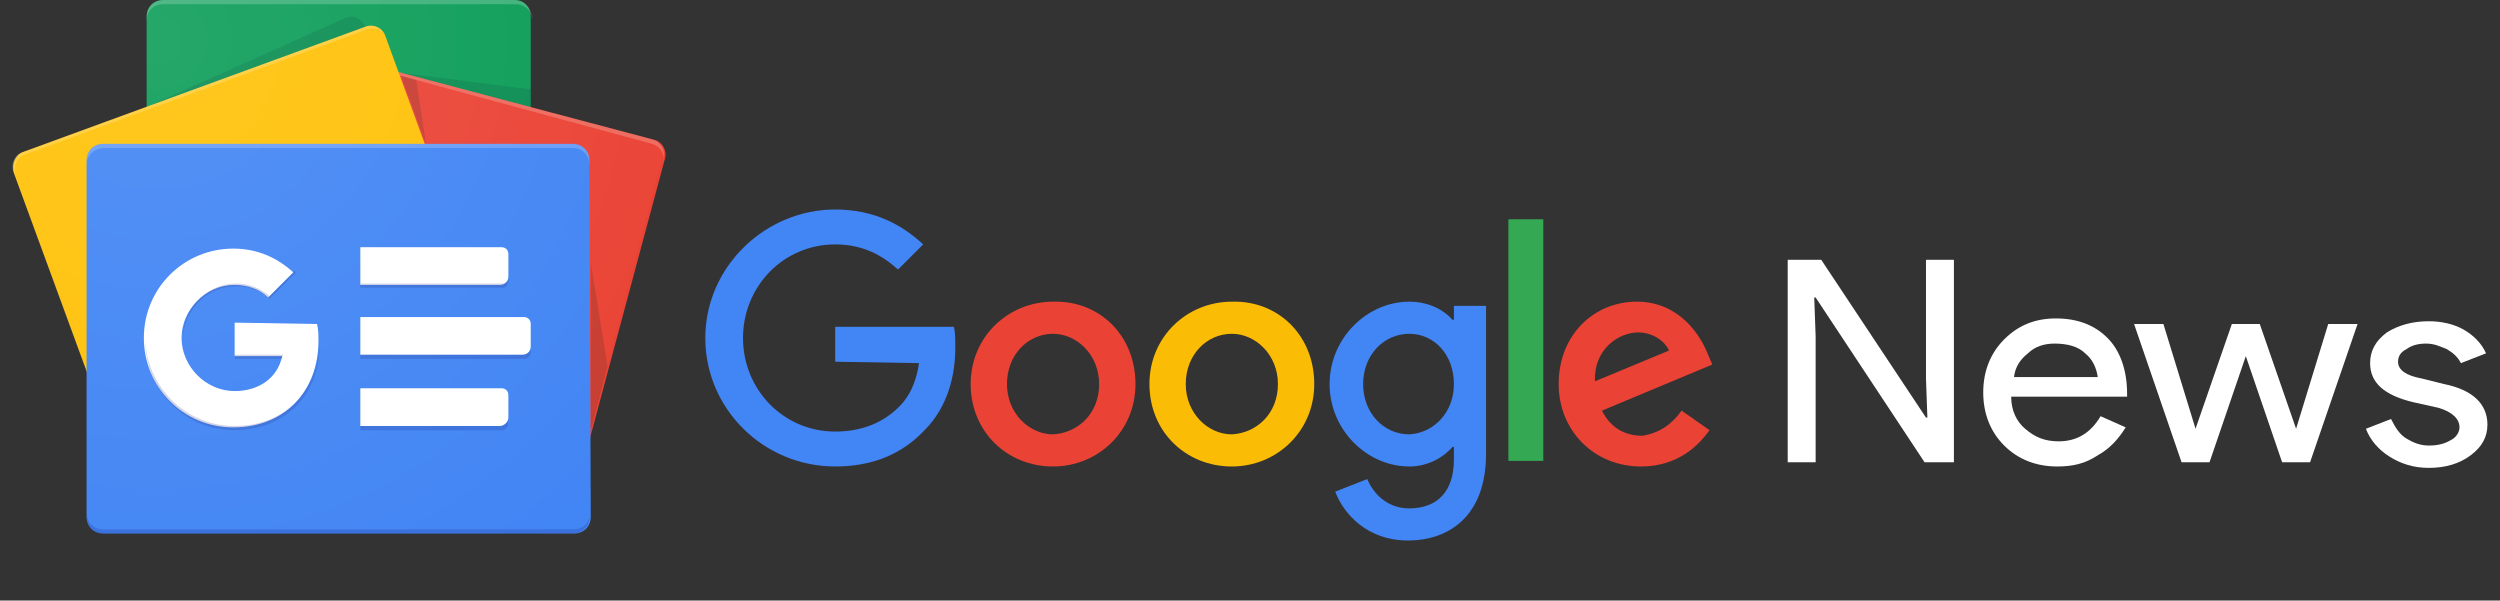 <?xml version="1.0" encoding="UTF-8"?>
<!-- Generator: Adobe Illustrator 28.3.0, SVG Export Plug-In . SVG Version: 6.00 Build 0)  -->
<svg xmlns="http://www.w3.org/2000/svg" xmlns:xlink="http://www.w3.org/1999/xlink" version="1.1" id="Layer_1" x="0px" y="0px" viewBox="0 0 179 43" style="enable-background:new 0 0 179 43;" xml:space="preserve">
<rect x="0" y="0" width="179" height="43" fill="#333333" stroke="none"/>
<style type="text/css">
	.st0{fill:#0C9D58;}
	.st1{opacity:0.2;fill:#004D40;enable-background:new    ;}
	.st2{opacity:0.2;fill:#FFFFFF;enable-background:new    ;}
	.st3{fill:#EA4335;}
	.st4{opacity:0.2;fill:#3E2723;enable-background:new    ;}
	.st5{fill:#FFC107;}
	.st6{fill:#4285F4;}
	.st7{fill:#FFFFFF;}
	.st8{opacity:0.2;fill:#1A237E;enable-background:new    ;}
	.st9{opacity:0.2;}
	.st10{fill:#1A237E;}
	.st11{fill:url(#SVGID_1_);}
	.st12{fill:#FBBC05;}
	.st13{fill:#34A853;}
</style>
<path class="st0" d="M38,25.9c0,0.7-0.5,1.2-1.2,1.2H11.7c-0.7,0-1.2-0.5-1.2-1.2V1.2C10.5,0.5,11,0,11.7,0h25.2  C37.5,0,38,0.5,38,1.2L38,25.9z"></path>
<path class="st1" d="M38,6.4l-9.4-1.2L38,7.7V6.4z"></path>
<path class="st1" d="M24.7,1.3L10.4,7.7l15.8-5.7v0C25.9,1.3,25.3,1,24.7,1.3z"></path>
<path class="st2" d="M36.8,0H11.7c-0.7,0-1.2,0.5-1.2,1.2v0.3c0-0.7,0.5-1.2,1.2-1.2h25.2c0.7,0,1.2,0.5,1.2,1.2V1.2  C38,0.5,37.5,0,36.8,0z"></path>
<path class="st3" d="M16.6,25.1c-0.2,0.6,0.2,1.3,0.8,1.4l23.3,6.3c0.6,0.2,1.2-0.2,1.4-0.9l5.5-20.5c0.2-0.6-0.2-1.3-0.8-1.4  L23.4,3.8c-0.6-0.2-1.2,0.2-1.4,0.9L16.6,25.1z"></path>
<path class="st4" d="M42.3,18.8l1.2,7.4l-1.2,4.6V18.8z"></path>
<path class="st4" d="M28.7,5.4l1.1,0.3l0.7,4.6L28.7,5.4z"></path>
<path class="st2" d="M46.8,10L23.4,3.8c-0.6-0.2-1.2,0.2-1.4,0.9l-5.5,20.5c0,0,0,0.1,0,0.1L22,4.9c0.2-0.6,0.8-1,1.4-0.9l23.3,6.3  c0.6,0.2,0.9,0.7,0.8,1.3l0-0.2C47.7,10.8,47.3,10.2,46.8,10z"></path>
<path class="st5" d="M34.9,22.6c0.2,0.6-0.1,1.3-0.6,1.5L9.7,33c-0.6,0.2-1.2-0.1-1.4-0.7L1,12.4c-0.2-0.6,0.1-1.3,0.6-1.5l24.6-9  c0.6-0.2,1.2,0.1,1.4,0.7L34.9,22.6z"></path>
<path class="st2" d="M1.1,12.6c-0.2-0.6,0.1-1.3,0.6-1.5l24.6-9c0.6-0.2,1.2,0.1,1.4,0.7l-0.1-0.2c-0.2-0.6-0.9-0.9-1.4-0.7l-24.6,9  c-0.6,0.2-0.9,0.9-0.6,1.5l7.3,20c0,0,0,0,0,0L1.1,12.6z"></path>
<path class="st6" d="M42.3,37c0,0.7-0.5,1.2-1.2,1.2H7.4c-0.7,0-1.2-0.5-1.2-1.2V11.5c0-0.7,0.5-1.2,1.2-1.2h33.6  c0.7,0,1.2,0.5,1.2,1.2L42.3,37z"></path>
<path class="st7" d="M35.8,20.4H25.8v-2.7h10.1c0.3,0,0.5,0.2,0.5,0.5v1.6C36.4,20.2,36.1,20.4,35.8,20.4z M35.8,30.5H25.8v-2.7  h10.1c0.3,0,0.5,0.2,0.5,0.5v1.6C36.4,30.2,36.1,30.5,35.8,30.5z M37.4,25.4H25.8v-2.7h11.7c0.3,0,0.5,0.2,0.5,0.5v1.6  C38,25.2,37.7,25.4,37.4,25.4z"></path>
<path class="st8" d="M41.1,37.9H7.4c-0.7,0-1.2-0.5-1.2-1.2V37c0,0.7,0.5,1.2,1.2,1.2h33.6c0.7,0,1.2-0.5,1.2-1.2v-0.3  C42.3,37.4,41.7,37.9,41.1,37.9z"></path>
<path class="st2" d="M7.4,10.6h33.6c0.7,0,1.2,0.5,1.2,1.2v-0.3c0-0.7-0.5-1.2-1.2-1.2H7.4c-0.7,0-1.2,0.5-1.2,1.2v0.3  C6.2,11.1,6.8,10.6,7.4,10.6z"></path>
<path class="st7" d="M16.8,23.1v2.4h3.4c-0.3,1.5-1.6,2.5-3.4,2.5c-2.1,0-3.8-1.8-3.8-3.8s1.7-3.8,3.8-3.8c0.9,0,1.8,0.3,2.4,0.9  l1.8-1.8c-1.1-1-2.5-1.7-4.3-1.7c-3.5,0-6.4,2.8-6.4,6.4c0,3.5,2.8,6.4,6.4,6.4c3.7,0,6.1-2.6,6.1-6.2c0-0.4,0-0.8-0.1-1.2  L16.8,23.1z"></path>
<g class="st9">
	<path class="st10" d="M16.8,25.4v0.3h3.4c0-0.1,0-0.2,0.1-0.3H16.8z"></path>
	<path class="st10" d="M16.8,30.5c-3.5,0-6.3-2.8-6.4-6.2c0,0,0,0.1,0,0.1c0,3.5,2.8,6.4,6.4,6.4c3.7,0,6.1-2.6,6.1-6.2   c0,0,0-0.1,0-0.1C22.8,28,20.4,30.5,16.8,30.5z M19.3,21.2c-0.7-0.6-1.5-0.9-2.4-0.9c-2.1,0-3.8,1.8-3.8,3.8c0,0,0,0.1,0,0.1   c0.1-2,1.7-3.7,3.8-3.7c0.9,0,1.8,0.3,2.4,0.9l1.9-1.9c0,0-0.1-0.1-0.1-0.1L19.3,21.2z"></path>
</g>
<path class="st8" d="M36.4,20.1v-0.3c0,0.3-0.2,0.5-0.5,0.5H25.8v0.3h10.1C36.1,20.7,36.4,20.4,36.4,20.1z M35.8,30.5H25.8v0.3h10.1  c0.3,0,0.5-0.2,0.5-0.5v-0.3C36.4,30.2,36.1,30.5,35.8,30.5z M37.4,25.4H25.8v0.3h11.7c0.3,0,0.5-0.2,0.5-0.5v-0.3  C38,25.2,37.7,25.4,37.4,25.4z"></path>
<radialGradient id="SVGID_1_" cx="-381.398" cy="296.31" r="1" gradientTransform="matrix(45.34 0 0 -45.34 17304.008 13437.745)" gradientUnits="userSpaceOnUse">
	<stop offset="0" style="stop-color:#FFFFFF;stop-opacity:0.1"></stop>
	<stop offset="1" style="stop-color:#FFFFFF;stop-opacity:0"></stop>
</radialGradient>
<path class="st11" d="M46.8,10L38,7.7V1.2C38,0.5,37.5,0,36.8,0H11.7c-0.7,0-1.2,0.5-1.2,1.2v6.5l-8.8,3.2C1,11.1,0.8,11.7,1,12.3  l5.2,14.3v10.2c0,0.7,0.5,1.2,1.2,1.2h33.6c0.7,0,1.2-0.5,1.2-1.2v-5.9l5.2-19.6C47.7,10.8,47.3,10.2,46.8,10z"></path>
<path class="st3" d="M81.3,27.5c0,3.4-2.7,5.9-5.9,5.9c-3.3,0-5.9-2.5-5.9-5.9c0-3.4,2.7-5.9,5.9-5.9C78.7,21.5,81.3,24,81.3,27.5z   M78.7,27.5c0-2.1-1.6-3.6-3.3-3.6c-1.8,0-3.3,1.5-3.3,3.6c0,2.1,1.6,3.6,3.3,3.6C77.2,31,78.7,29.6,78.7,27.5z"></path>
<path class="st12" d="M94.1,27.5c0,3.4-2.7,5.9-5.9,5.9c-3.3,0-5.9-2.5-5.9-5.9c0-3.4,2.7-5.9,5.9-5.9C91.5,21.5,94.1,24,94.1,27.5z   M91.5,27.5c0-2.1-1.6-3.6-3.3-3.6c-1.8,0-3.3,1.5-3.3,3.6c0,2.1,1.6,3.6,3.3,3.6C90,31,91.5,29.6,91.5,27.5z"></path>
<path class="st6" d="M106.4,21.9v10.6c0,4.4-2.6,6.2-5.6,6.2c-2.9,0-4.6-1.9-5.2-3.5l2.3-0.9c0.4,1,1.4,2.1,3,2.1  c2,0,3.2-1.2,3.2-3.5V32h-0.1c-0.6,0.7-1.7,1.4-3.1,1.4c-3,0-5.7-2.6-5.7-5.9c0-3.3,2.7-5.9,5.7-5.9c1.4,0,2.5,0.6,3.1,1.3h0.1v-1  L106.4,21.9z M104.1,27.5c0-2.1-1.4-3.6-3.2-3.6c-1.8,0-3.3,1.5-3.3,3.6c0,2.1,1.5,3.6,3.3,3.6C102.7,31,104.1,29.5,104.1,27.5z"></path>
<path class="st13" d="M110.5,15.7V33H108V15.7H110.5z"></path>
<path class="st3" d="M120.4,29.4l2,1.4c-0.7,1-2.2,2.6-4.9,2.6c-3.4,0-5.9-2.6-5.9-5.9c0-3.5,2.5-5.9,5.6-5.9c3.1,0,4.6,2.5,5.1,3.8  l0.3,0.7l-7.9,3.3c0.6,1.2,1.6,1.8,2.9,1.8C118.8,31,119.7,30.4,120.4,29.4z M114.2,27.3l5.3-2.2c-0.3-0.7-1.2-1.3-2.2-1.3  C115.9,23.8,114.1,25,114.2,27.3z"></path>
<path class="st6" d="M59.8,25.9v-2.5h8.5c0.1,0.4,0.1,1,0.1,1.5c0,1.9-0.5,4.2-2.2,5.9c-1.6,1.7-3.7,2.6-6.4,2.6  c-5.1,0-9.3-4.1-9.3-9.2s4.3-9.2,9.3-9.2c2.8,0,4.8,1.1,6.3,2.5l-1.8,1.8c-1.1-1-2.5-1.8-4.5-1.8c-3.7,0-6.6,3-6.6,6.7  c0,3.7,2.9,6.7,6.6,6.7c2.4,0,3.8-1,4.6-1.8c0.7-0.7,1.2-1.7,1.4-3.1L59.8,25.9z"></path>
<path class="st7" d="M130,33.1h-2V18.6h2.4l7.5,11.3h0.1l-0.1-2.8v-8.5h2v14.5h-2.1L130,21.3h-0.1l0.1,2.8V33.1z"></path>
<path class="st7" d="M147.3,33.4c-1.5,0-2.8-0.5-3.8-1.5c-1-1-1.5-2.3-1.5-3.8c0-1.5,0.5-2.8,1.5-3.8c1-1,2.2-1.5,3.7-1.5  c1.6,0,2.8,0.5,3.7,1.4c0.9,0.9,1.4,2.3,1.4,4l0,0.2H144c0,1,0.4,1.8,1,2.3c0.7,0.6,1.4,0.9,2.4,0.9c1.3,0,2.3-0.6,3-1.8l1.8,0.8  c-0.5,0.8-1.1,1.5-2,2C149.3,33.2,148.4,33.4,147.3,33.4z M144.2,27h6c-0.1-0.7-0.4-1.3-0.9-1.7c-0.5-0.5-1.3-0.7-2.2-0.7  c-0.7,0-1.4,0.2-1.9,0.7C144.7,25.7,144.3,26.2,144.2,27z"></path>
<path class="st7" d="M168.8,23.2l-3.4,9.9h-2l-2.6-7.6l-2.6,7.6h-2l-3.4-9.9h2.1l2.3,7.5h0l2.6-7.5h2l2.6,7.5h0l2.3-7.5H168.8z"></path>
<path class="st7" d="M178.1,30.4c0,0.9-0.4,1.6-1.2,2.2c-0.8,0.6-1.8,0.9-3,0.9c-1.1,0-2-0.3-2.8-0.8c-0.8-0.5-1.4-1.2-1.7-2  l1.8-0.7c0.3,0.6,0.6,1.1,1.1,1.4c0.5,0.3,1,0.5,1.6,0.5c0.6,0,1.1-0.1,1.6-0.4c0.4-0.2,0.6-0.6,0.6-0.9c0-0.6-0.5-1.1-1.5-1.4  l-1.8-0.4c-2.1-0.5-3.1-1.4-3.1-2.8c0-0.9,0.4-1.6,1.2-2.2c0.8-0.5,1.8-0.8,3-0.8c0.9,0,1.8,0.2,2.5,0.6c0.7,0.4,1.3,1,1.6,1.7  l-1.8,0.7c-0.2-0.4-0.5-0.7-1-1c-0.5-0.2-0.9-0.4-1.5-0.4c-0.5,0-1,0.1-1.4,0.4c-0.4,0.2-0.6,0.5-0.6,0.9c0,0.6,0.6,1,1.7,1.2  l1.6,0.4C177,27.9,178.1,28.9,178.1,30.4z"></path>
</svg>